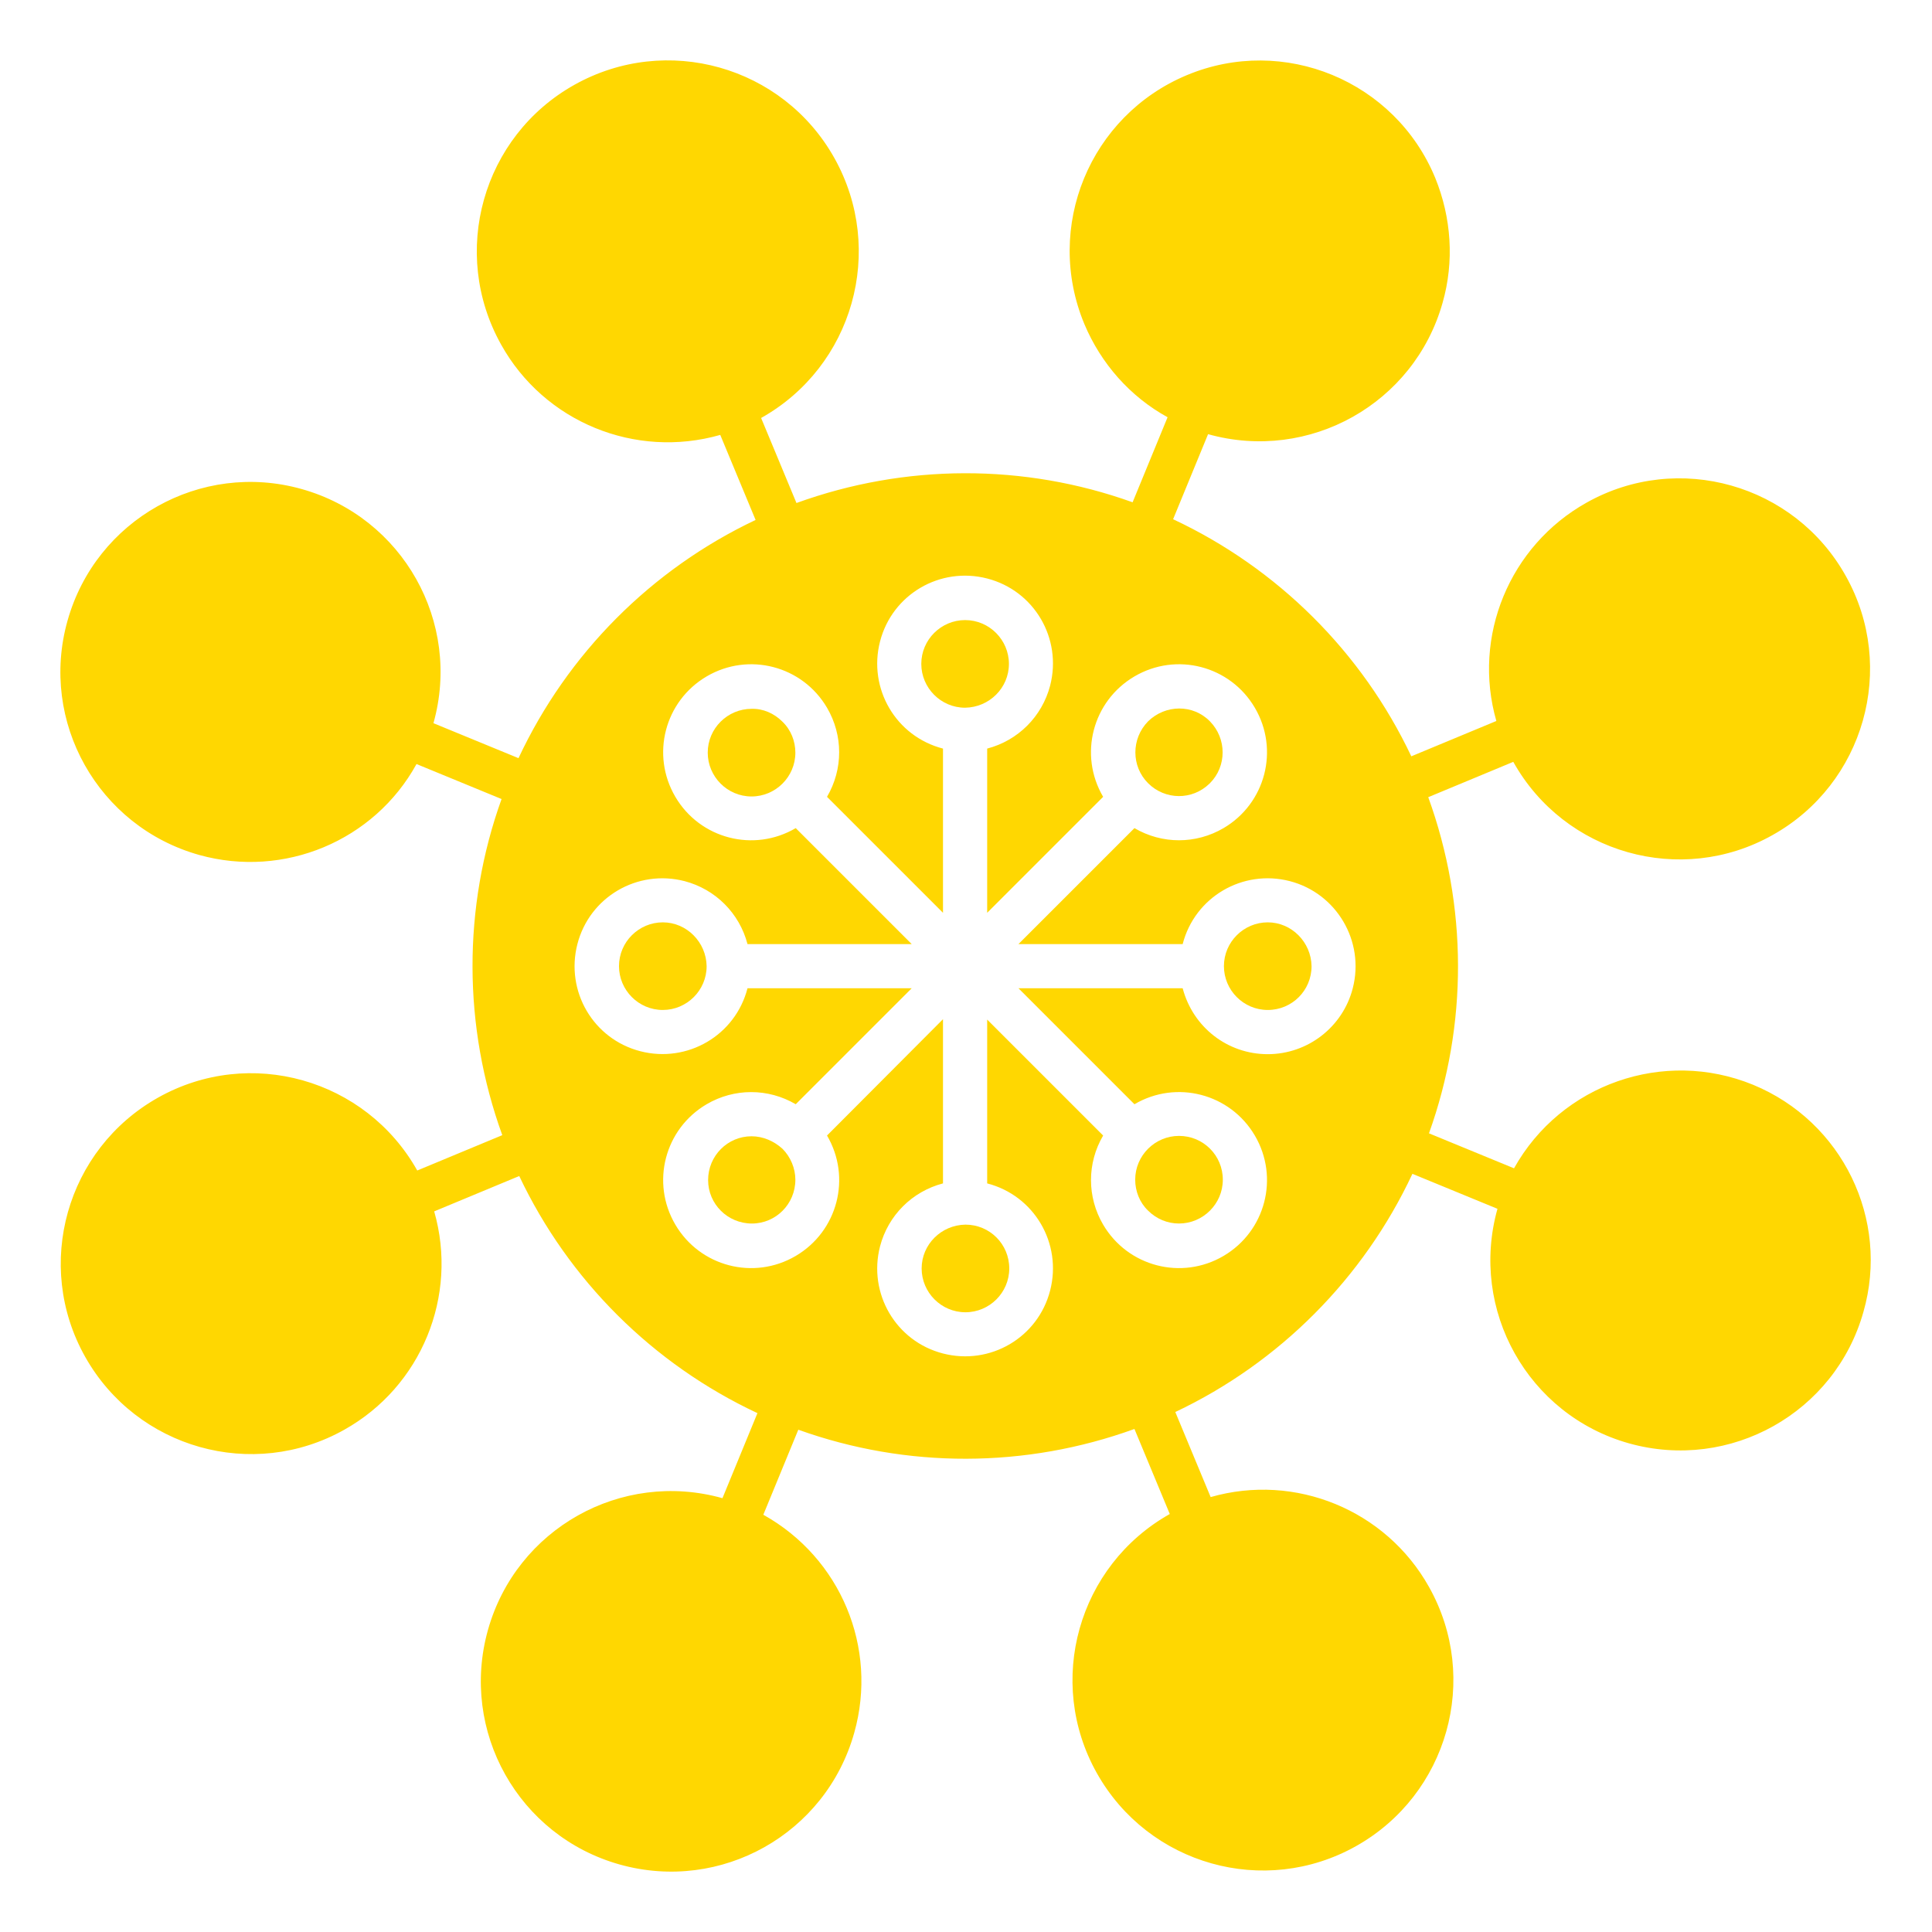 <svg width="128" height="128" viewBox="0 0 128 128" fill="none" xmlns="http://www.w3.org/2000/svg">
<path d="M116.139 71.866C110.236 69.451 103.43 71.817 100.308 77.403L94.673 75.086C97.259 67.89 97.234 60.011 94.625 52.816L100.259 50.474C103.65 56.548 111.358 58.743 117.431 55.328C123.505 51.938 125.7 44.23 122.286 38.156C118.895 32.083 111.187 29.887 105.113 33.302C100.016 36.156 97.527 42.157 99.137 47.767L93.503 50.108C90.234 43.205 84.648 37.644 77.721 34.4L80.038 28.765C86.746 30.643 93.698 26.74 95.576 20.057C96.357 17.325 96.161 14.422 95.088 11.788C92.429 5.348 85.039 2.299 78.624 4.982C72.208 7.666 69.159 15.032 71.843 21.472C72.94 24.082 74.867 26.277 77.355 27.643L75.038 33.278C67.842 30.692 59.964 30.716 52.768 33.326L50.426 27.692C56.524 24.277 58.695 16.569 55.28 10.471C51.866 4.373 44.158 2.202 38.059 5.617C31.961 9.031 29.791 16.739 33.205 22.838C36.059 27.96 42.084 30.424 47.719 28.814L50.06 34.448C43.157 37.717 37.596 43.303 34.352 50.23L28.717 47.913C30.595 41.229 26.692 34.278 19.985 32.4C13.301 30.521 6.349 34.424 4.471 41.132C2.593 47.815 6.496 54.767 13.204 56.645C18.814 58.206 24.79 55.718 27.595 50.62L33.23 52.938C30.644 60.133 30.669 68.012 33.278 75.207L27.644 77.549C24.229 71.476 16.545 69.305 10.472 72.72C4.398 76.135 2.227 83.818 5.642 89.892C9.057 95.965 16.741 98.136 22.814 94.721C27.912 91.867 30.376 85.867 28.766 80.257L34.401 77.915C37.669 84.818 43.255 90.38 50.182 93.624L47.865 99.258C41.157 97.38 34.206 101.283 32.327 107.991C30.449 114.699 34.352 121.65 41.06 123.529C47.767 125.407 54.719 121.504 56.597 114.796C58.183 109.162 55.695 103.21 50.572 100.356L52.89 94.722C60.086 97.307 67.964 97.283 75.16 94.673L77.501 100.307C71.428 103.722 69.257 111.406 72.672 117.479C76.087 123.553 83.77 125.724 89.844 122.309C95.918 118.894 98.089 111.211 94.674 105.137C91.82 100.039 85.819 97.576 80.209 99.185L77.867 93.55C84.77 90.282 90.332 84.696 93.576 77.769L99.211 80.086C97.333 86.794 101.235 93.746 107.919 95.624C114.627 97.502 121.578 93.599 123.457 86.916C125.213 80.793 122.066 74.305 116.139 71.866L116.139 71.866ZM89.624 65.475C88.966 68.037 86.648 69.842 83.99 69.842C81.331 69.842 79.038 68.061 78.355 65.475H67.476L75.16 73.159C77.941 71.525 81.502 72.452 83.136 75.232C84.77 78.013 83.843 81.574 81.063 83.209C78.282 84.843 74.721 83.916 73.086 81.135C72.013 79.306 72.013 77.062 73.086 75.232L65.403 67.549V78.403C68.525 79.208 70.379 82.379 69.574 85.501C68.769 88.624 65.598 90.477 62.476 89.672C59.354 88.868 57.5 85.697 58.305 82.574C58.841 80.525 60.427 78.94 62.476 78.403V67.525L54.792 75.232C56.427 78.013 55.5 81.574 52.719 83.209C49.938 84.843 46.377 83.916 44.743 81.135C43.108 78.355 44.035 74.793 46.816 73.159C48.645 72.086 50.889 72.086 52.719 73.159L60.402 65.475H49.524C48.719 68.598 45.548 70.451 42.425 69.647C39.303 68.842 37.45 65.671 38.254 62.548C39.059 59.426 42.23 57.573 45.352 58.377C47.401 58.914 48.987 60.499 49.524 62.548H60.402L52.719 54.865C49.938 56.499 46.377 55.572 44.743 52.792C43.108 50.011 44.035 46.45 46.816 44.815C49.597 43.181 53.158 44.108 54.792 46.889C55.865 48.718 55.865 50.962 54.792 52.792L62.476 60.475V49.596C59.354 48.791 57.5 45.62 58.305 42.498C59.11 39.376 62.281 37.522 65.403 38.327C68.525 39.132 70.379 42.303 69.574 45.425C69.037 47.474 67.452 49.06 65.403 49.596V60.475L73.086 52.792C71.452 50.011 72.379 46.45 75.16 44.815C77.94 43.181 81.502 44.108 83.136 46.889C84.77 49.669 83.843 53.231 81.063 54.865C79.233 55.938 76.989 55.938 75.16 54.865L67.476 62.548H78.355C79.16 59.426 82.331 57.572 85.453 58.377C88.551 59.182 90.429 62.353 89.624 65.475H89.624Z" fill="#FFD701"/>
<path d="M61.061 84.038C61.061 85.624 62.354 86.941 63.964 86.941C65.549 86.941 66.866 85.648 66.866 84.038C66.866 82.428 65.573 81.135 63.964 81.135C62.354 81.16 61.061 82.453 61.061 84.038Z" fill="#FFD701"/>
<path d="M49.792 75.281C48.206 75.281 46.914 76.573 46.914 78.183C46.914 79.769 48.206 81.062 49.816 81.062C51.402 81.062 52.695 79.769 52.695 78.159C52.695 77.403 52.377 76.647 51.841 76.11C51.28 75.598 50.548 75.281 49.792 75.281Z" fill="#FFD701"/>
<path d="M43.913 61.108C42.328 61.108 41.01 62.401 41.01 64.011C41.01 65.596 42.303 66.913 43.913 66.913C45.499 66.913 46.816 65.621 46.816 64.011C46.791 62.425 45.499 61.108 43.913 61.108Z" fill="#FFD701"/>
<path d="M76.063 51.889C77.185 53.011 78.99 53.035 80.136 51.913L80.161 51.889C81.283 50.767 81.283 48.937 80.161 47.791C79.039 46.644 77.21 46.669 76.063 47.791C74.941 48.937 74.941 50.767 76.063 51.889Z" fill="#FFD701"/>
<path d="M49.792 46.962C48.206 46.962 46.889 48.255 46.889 49.865C46.889 51.45 48.182 52.768 49.792 52.768C51.377 52.768 52.695 51.475 52.695 49.865C52.695 49.109 52.402 48.353 51.841 47.816C51.28 47.255 50.548 46.938 49.792 46.962Z" fill="#FFD701"/>
<path d="M66.844 43.985C66.844 42.4 65.551 41.082 63.941 41.082C62.355 41.082 61.038 42.375 61.038 43.985C61.038 45.571 62.331 46.888 63.941 46.888C65.551 46.863 66.844 45.571 66.844 43.985Z" fill="#FFD701"/>
<path d="M78.112 81.061C79.698 81.061 81.015 79.768 81.015 78.158C81.015 76.548 79.722 75.256 78.112 75.256C76.527 75.256 75.21 76.548 75.21 78.158C75.21 78.915 75.502 79.671 76.063 80.207C76.624 80.768 77.356 81.061 78.112 81.061Z" fill="#FFD701"/>
<path d="M83.991 61.108C82.406 61.108 81.088 62.401 81.088 64.011C81.088 65.596 82.381 66.913 83.991 66.913C85.601 66.913 86.894 65.621 86.894 64.011C86.869 62.425 85.577 61.108 83.991 61.108Z" fill="#FFD701"/>
</svg>
